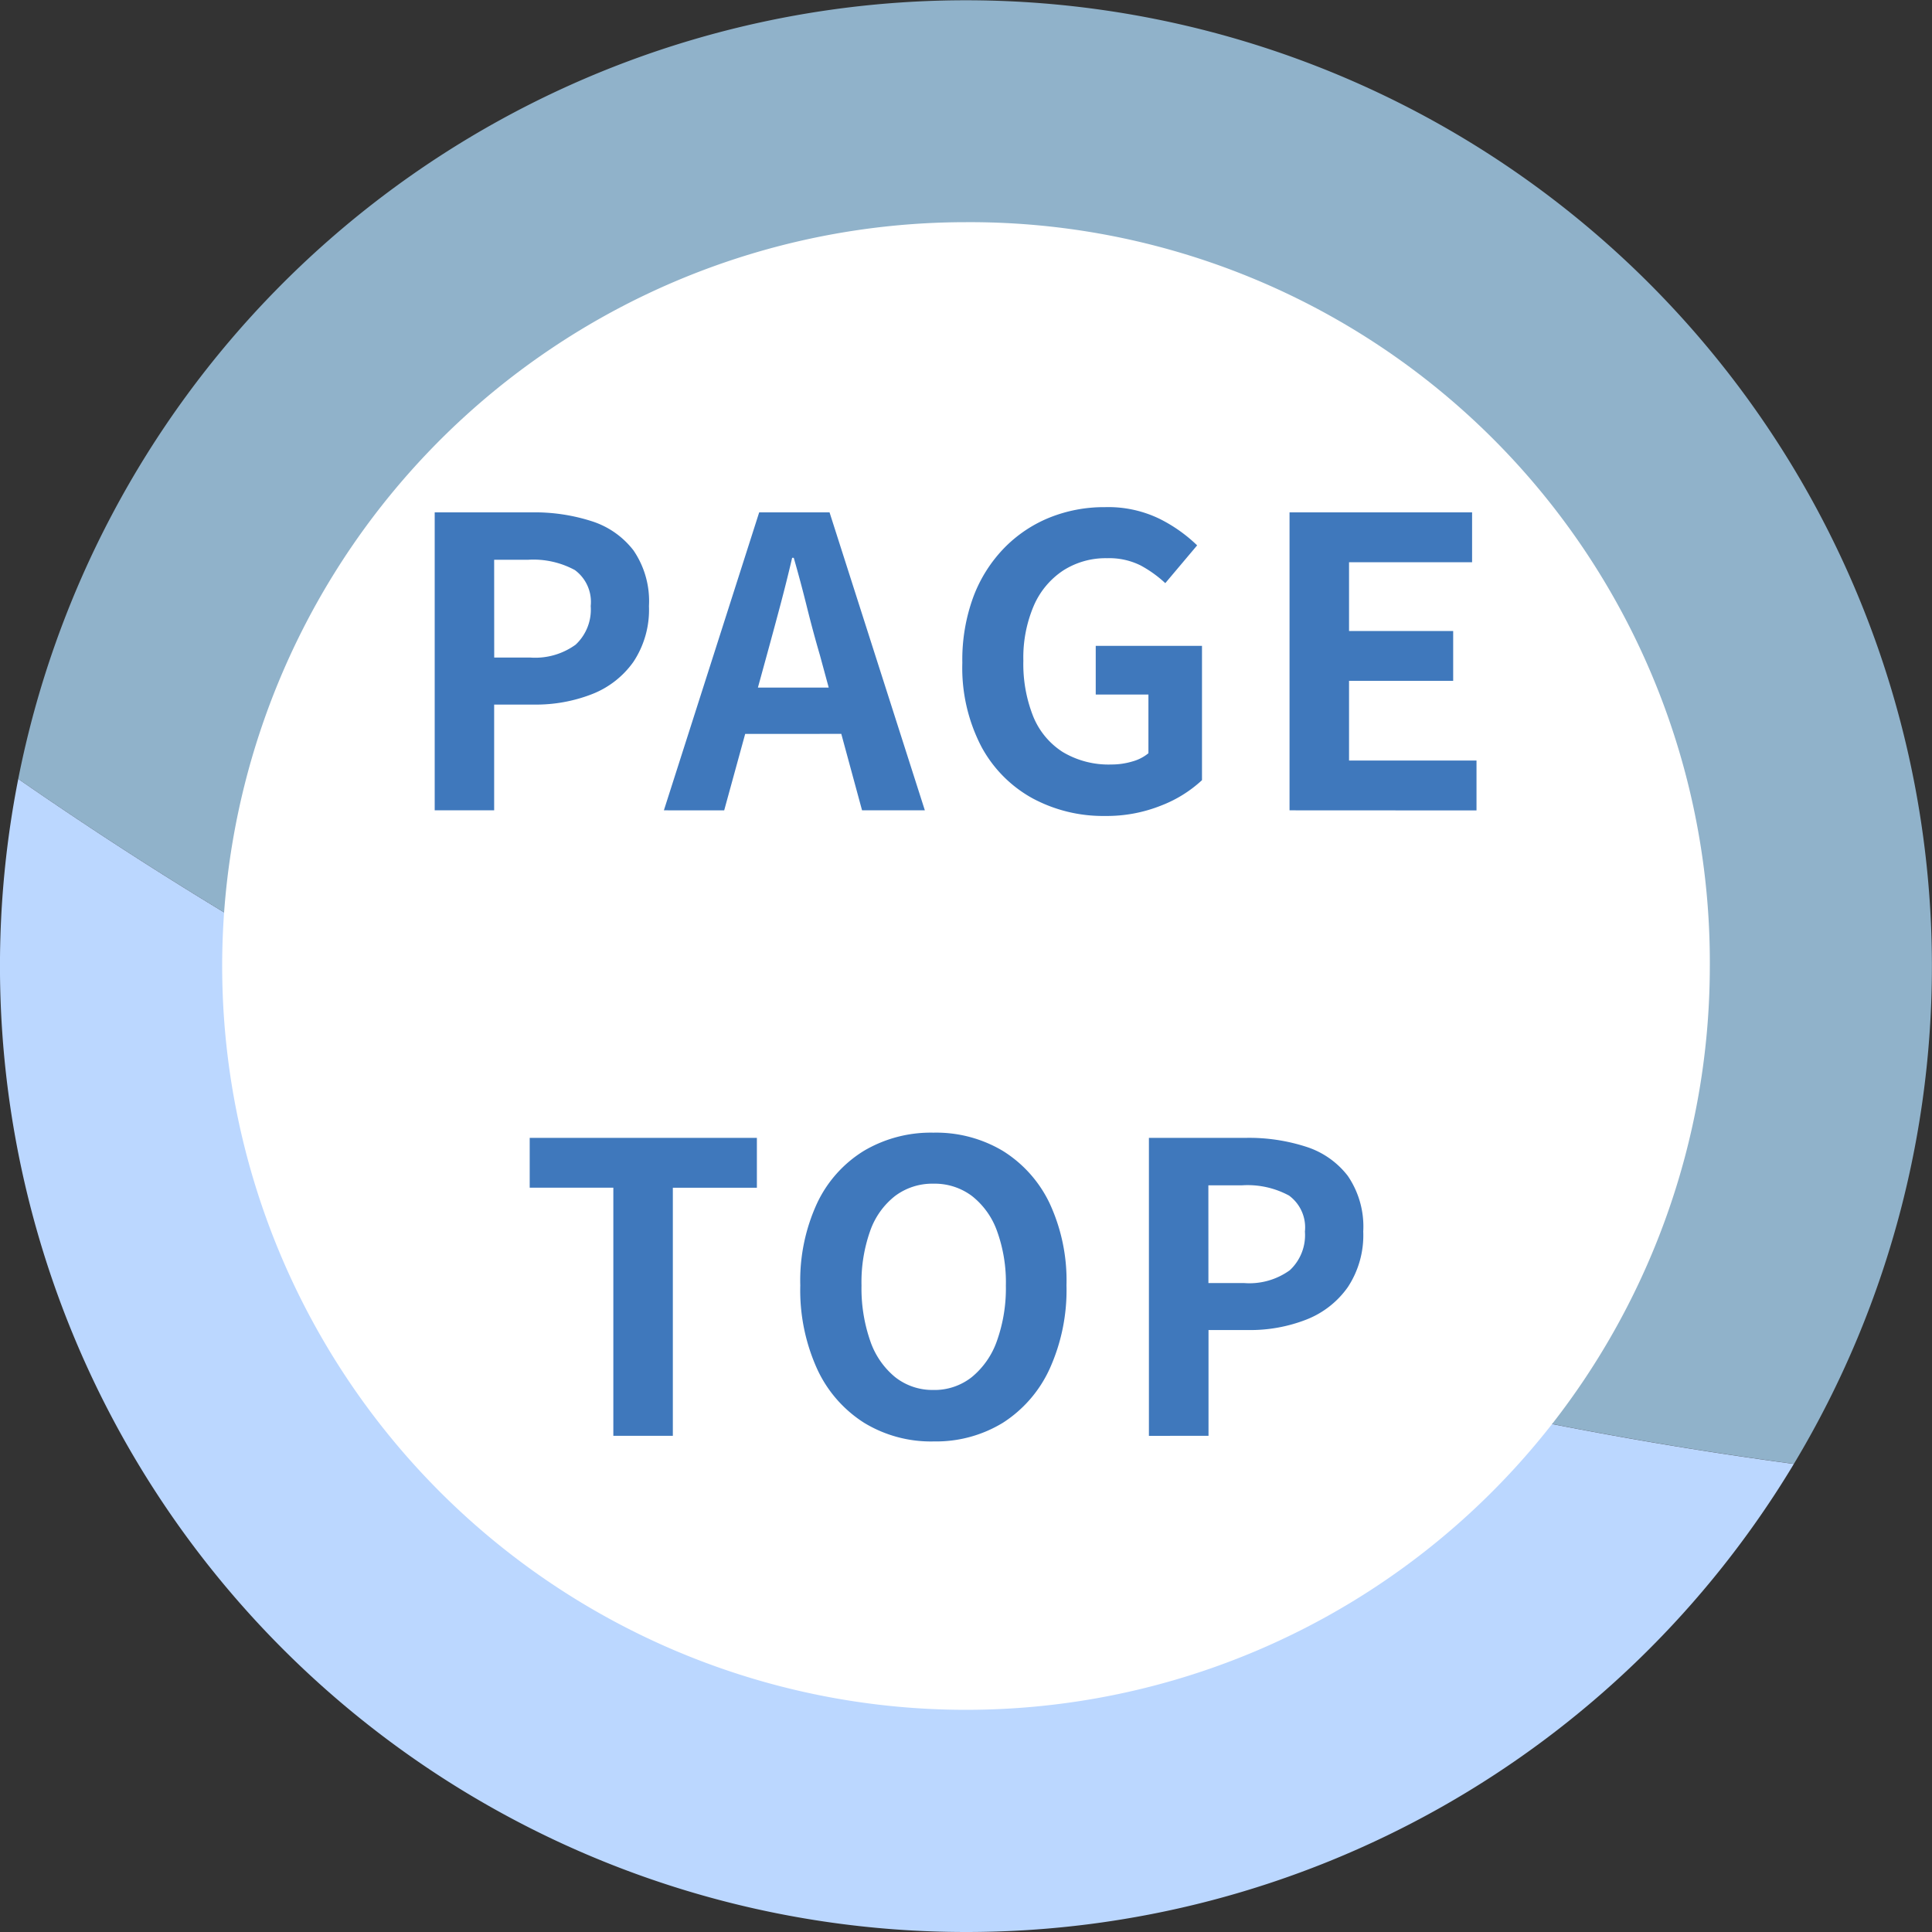 <svg id="pagetop" xmlns="http://www.w3.org/2000/svg" xmlns:xlink="http://www.w3.org/1999/xlink" width="80" height="80" viewBox="0 0 80 80">
  <rect x="0" y="0" width="80" height="80" fill="#333333" stroke="none"/>
  <defs>
    <clipPath id="clip-path">
      <rect id="長方形_9756" data-name="長方形 9756" width="80" height="80" fill="none"/>
    </clipPath>
  </defs>
  <g id="グループ_34073" data-name="グループ 34073" clip-path="url(#clip-path)">
    <path id="パス_137288" data-name="パス 137288" d="M101.889,60.618A40,40,0,1,0,28.365,32.253,163.823,163.823,0,0,0,66.056,51.7a167.116,167.116,0,0,0,35.833,8.914" transform="translate(-27.609 0)" fill="#90b2ca"/>
    <path id="パス_137289" data-name="パス 137289" d="M40,1257.254a39.976,39.976,0,0,0,34.28-19.382,167.12,167.12,0,0,1-35.833-8.914,163.823,163.823,0,0,1-37.691-19.45A40,40,0,0,0,40,1257.254" transform="translate(0 -1177.254)" fill="#bbd7ff"/>
    <path id="パス_137290" data-name="パス 137290" d="M406.6,375.8A30.8,30.8,0,1,1,375.8,345a30.638,30.638,0,0,1,30.8,30.8" transform="translate(-335.8 -335.8)" fill="#fff"/>
  </g>
  <path id="パス_137291" data-name="パス 137291" d="M-23.031-1.018V-13.356h4.046a7.689,7.689,0,0,1,2.456.366A3.526,3.526,0,0,1-14.8-11.782a3.72,3.72,0,0,1,.641,2.306A3.9,3.9,0,0,1-14.8-7.17a3.778,3.778,0,0,1-1.715,1.34,6.384,6.384,0,0,1-2.406.433h-1.648v4.379Zm2.464-6.327h1.482a2.854,2.854,0,0,0,1.89-.533,1.985,1.985,0,0,0,.624-1.6,1.636,1.636,0,0,0-.658-1.49,3.605,3.605,0,0,0-1.94-.425h-1.4Zm7.026,6.327,3.946-12.337h2.914L-2.735-1.018h-2.6L-7.081-7.445q-.283-.966-.541-2.006t-.541-2.023H-8.23q-.233,1-.508,2.031t-.541,2l-1.765,6.427Zm2.447-3.163V-6.1h5.861v1.915ZM4.724-.785a6.162,6.162,0,0,1-3.005-.733A5.31,5.31,0,0,1-.4-3.666a7.068,7.068,0,0,1-.783-3.463A7.545,7.545,0,0,1-.729-9.851,5.847,5.847,0,0,1,.545-11.874a5.517,5.517,0,0,1,1.881-1.265,6.046,6.046,0,0,1,2.3-.433A4.857,4.857,0,0,1,7-13.081a6.251,6.251,0,0,1,1.54,1.091L7.221-10.425A4.925,4.925,0,0,0,6.2-11.158a2.912,2.912,0,0,0-1.39-.3,3.259,3.259,0,0,0-1.815.508A3.332,3.332,0,0,0,1.777-9.493a5.467,5.467,0,0,0-.433,2.281,5.869,5.869,0,0,0,.408,2.306A3.153,3.153,0,0,0,2.976-3.432a3.7,3.7,0,0,0,2.015.516,3,3,0,0,0,.866-.125,1.79,1.79,0,0,0,.666-.341V-5.813H4.341V-7.828h4.4v5.561A5.253,5.253,0,0,1,7.055-1.218,6.055,6.055,0,0,1,4.724-.785Zm7.642-.233V-13.356h7.559v2.065H14.83v2.847h4.312v2.065H14.83v3.3h5.278v2.065Zm-28,25.9V14.608h-3.463V12.544h9.407v2.065h-3.48V24.881Zm13.253.233a5.31,5.31,0,0,1-2.872-.774,5.216,5.216,0,0,1-1.94-2.223,7.9,7.9,0,0,1-.7-3.463,7.64,7.64,0,0,1,.7-3.413,5.087,5.087,0,0,1,1.94-2.164,5.445,5.445,0,0,1,2.872-.749,5.388,5.388,0,0,1,2.88.758,5.171,5.171,0,0,1,1.931,2.164,7.586,7.586,0,0,1,.7,3.4,7.9,7.9,0,0,1-.7,3.463A5.236,5.236,0,0,1,.5,24.34,5.3,5.3,0,0,1-2.377,25.114Zm0-2.131a2.488,2.488,0,0,0,1.59-.533A3.38,3.38,0,0,0,.253,20.943,6.5,6.5,0,0,0,.62,18.654,6.22,6.22,0,0,0,.253,16.4,3.22,3.22,0,0,0-.787,14.95a2.569,2.569,0,0,0-1.59-.508,2.569,2.569,0,0,0-1.59.508A3.166,3.166,0,0,0-5,16.4a6.351,6.351,0,0,0-.358,2.256A6.632,6.632,0,0,0-5,20.943,3.324,3.324,0,0,0-3.967,22.45,2.488,2.488,0,0,0-2.377,22.983Zm8.924,1.9V12.544h4.046a7.689,7.689,0,0,1,2.456.366,3.526,3.526,0,0,1,1.732,1.207,3.72,3.72,0,0,1,.641,2.306,3.9,3.9,0,0,1-.641,2.306,3.778,3.778,0,0,1-1.715,1.34,6.384,6.384,0,0,1-2.406.433H9.011v4.379Zm2.464-6.327h1.482a2.854,2.854,0,0,0,1.89-.533,1.985,1.985,0,0,0,.624-1.6,1.636,1.636,0,0,0-.658-1.49,3.605,3.605,0,0,0-1.94-.425h-1.4Z" transform="translate(41.031 34.572)" fill="#3f78bc"/>
</svg>
